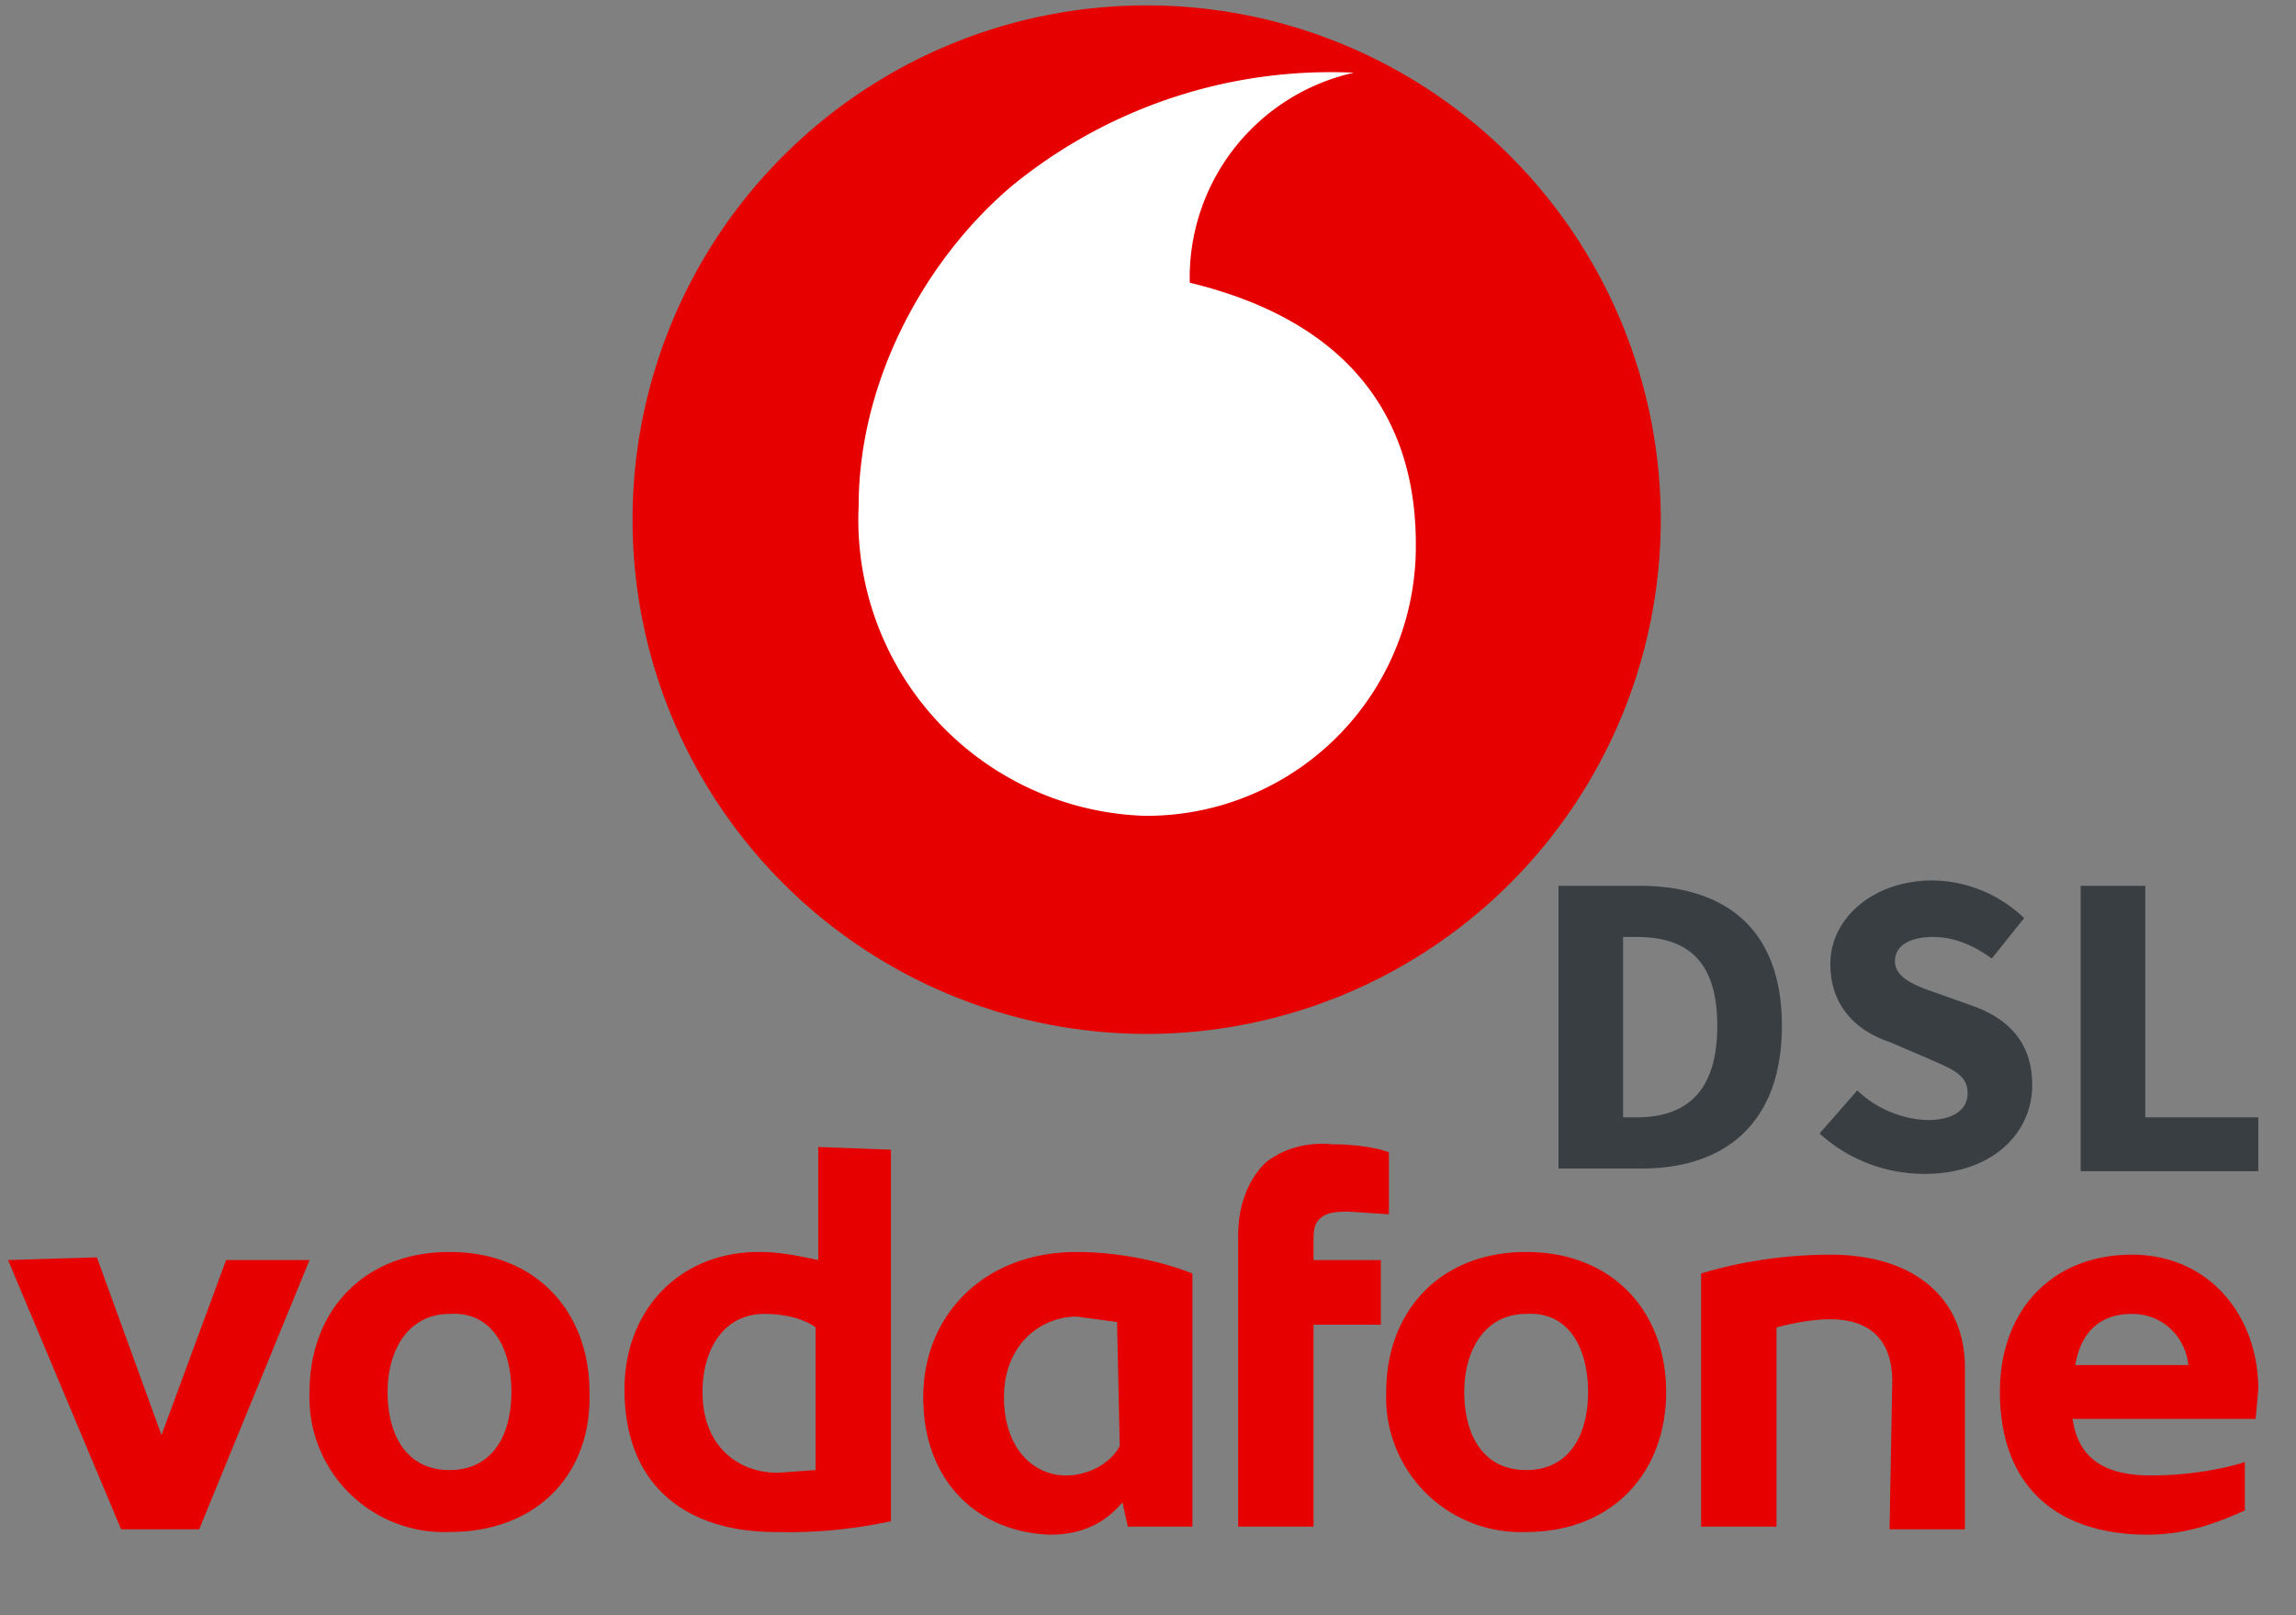 <svg version="1.1" id="vodafone" xmlns="http://www.w3.org/2000/svg" x="0" y="0" viewBox="0 0 85.3 60" xml:space="preserve"><rect x="0" y="0" width="85.3" height="60" fill="#808080" stroke="none"/><style>.st2,.st4{fill:#393e43}.st4{display:inline}</style><path d="M3.6 46.7L6 53.3l2.4-6.5h3.1l-4.1 10H4.5l-4.2-10 3.3-.1zm13.1 10.2a5 5 0 01-5.2-5.2c0-3 2-5.2 5.2-5.2s5.2 2.2 5.2 5.2c.1 3-1.9 5.2-5.2 5.2zm0-8.1c-1.5 0-2.3 1.3-2.3 2.9 0 1.6.7 2.9 2.3 2.9s2.3-1.3 2.3-2.9-.7-3-2.3-2.9zm16.4-6.1v13.8a18 18 0 01-4.3.4c-3.4 0-5.6-1.8-5.6-5.3 0-2.9 2-5.1 5-5.1.9 0 1.7.2 2.2.3v-4.2l2.7.1zm-2.8 6.6c-.4-.3-1.1-.5-1.9-.5-1.5 0-2.3 1.3-2.3 2.9 0 2 1.3 3 2.8 3l1.4-.1v-5.3zm4 2.6c0-3.1 2.3-5.4 5.7-5.4 1.7 0 3.3.4 4.3.8v9.4h-2.4l-.2-.9c-.6.7-1.4 1.2-2.7 1.2-2.7-.1-4.7-2-4.7-5.1zm7.2-2.8l-1.5-.2c-1.3 0-2.7 1-2.7 3 0 1.9 1.1 2.9 2.3 2.9.9 0 1.7-.5 2-1.1l-.1-4.6zm8-6.6c.7 0 1.6.1 2.1.3v2.3l-1.5-.1c-.7 0-.9.1-1.1.3-.2.2-.2.5-.2.9v.6h2.5v2.4h-2.5v7.5H46V45.9c0-1.2.4-2.1 1-2.7.6-.5 1.5-.8 2.5-.7zm7.2 14.4a5 5 0 01-5.2-5.2c0-3 2-5.2 5.2-5.2s5.2 2.2 5.2 5.2-2 5.2-5.2 5.2zm0-8.1c-1.5 0-2.3 1.3-2.3 2.9 0 1.6.7 2.9 2.3 2.9s2.3-1.3 2.3-2.9-.7-3-2.3-2.9zm13.6 2.5c0-1.5-.8-2.3-2.3-2.3-.8 0-1.6.2-2 .3v7.4h-2.8v-9.4c1.3-.4 3-.7 4.8-.7 3.1 0 5 1.6 5 4.2v6h-2.8l.1-5.5zm4 .4c0-3.1 2-5.1 4.9-5.1s4.7 2.3 4.7 5l-.1 1.1H77c.2 1.4 1.1 2.1 2.9 2.1 1.6 0 2.9-.3 3.5-.5v1.8c-.9.4-2.1.9-3.6.9-3.5 0-5.5-1.9-5.5-5.3zm7-1c-.1-1-.9-1.9-2.1-1.9s-1.9.7-2.1 1.9h4.2zM61.7 19.3a19.1 19.1 0 11-38.2 0 19.1 19.1 0 1138.2 0z" fill="#e60000"/><path d="M42.5 30.3a11 11 0 01-10.6-11.5c0-4.7 2.5-9.2 5.7-11.9a18.7 18.7 0 0112.7-4.2 7.8 7.8 0 00-6.1 7.5v.3c5.8 1.4 8.4 4.9 8.4 9.7a10 10 0 01-10.1 10.1z" fill="#fff"/><path class="st2" d="M57.9 32.9h3c3.2 0 5.3 1.6 5.3 5.2s-2.1 5.3-5.2 5.3h-3.1V32.9zm2.9 8.6c1.8 0 3-.9 3-3.4s-1.2-3.3-3-3.3h-.5v6.7h.5zM67.6 42.1l1.4-1.6a4 4 0 002.6 1.1c1 0 1.5-.4 1.5-1 0-.7-.6-.9-1.5-1.3l-1.4-.6c-1.2-.4-2.2-1.3-2.2-2.9 0-1.7 1.6-3.1 3.8-3.1a5 5 0 013.4 1.4L74 35.6c-.7-.5-1.4-.8-2.2-.8-.8 0-1.4.3-1.4.9 0 .6.7.9 1.6 1.2l1.4.5c1.3.5 2.1 1.4 2.1 2.9 0 1.8-1.5 3.3-4 3.3-1.4 0-2.8-.5-3.9-1.5zM77.3 32.9h2.4v8.6h4.2v2h-6.6V32.9z"/></svg>